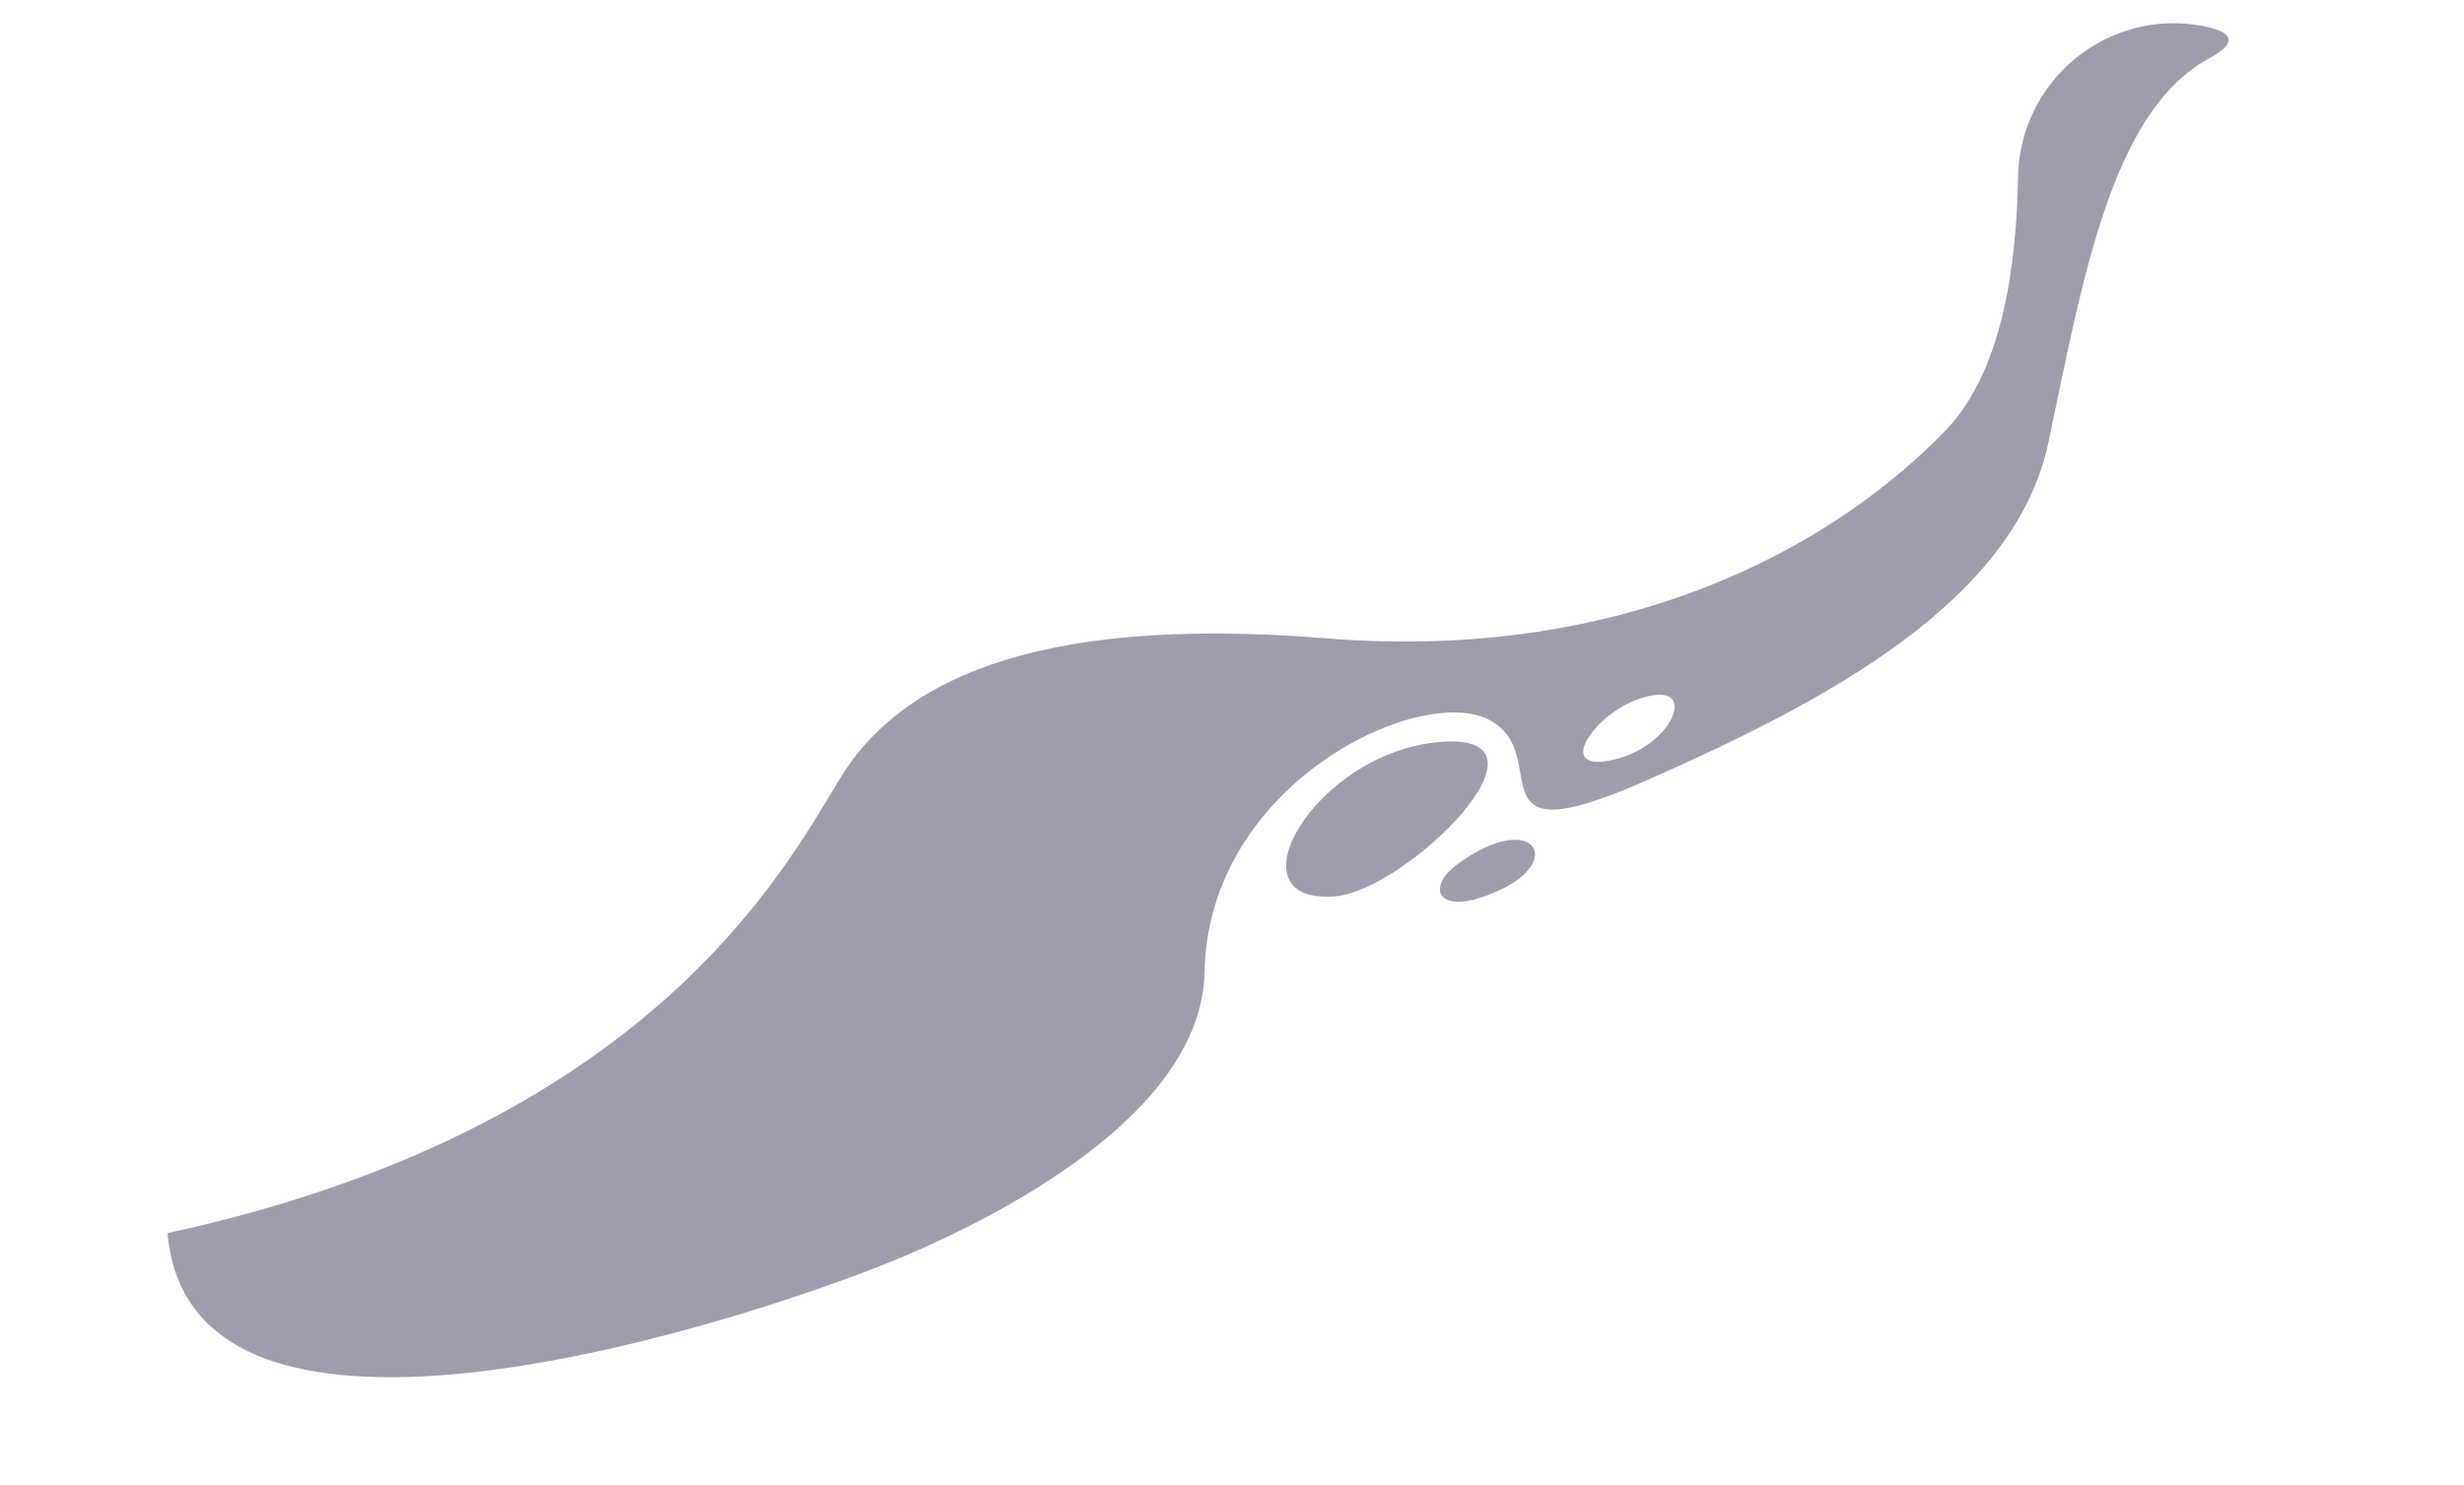 <svg xmlns="http://www.w3.org/2000/svg" width="3029.227" height="1825.854" viewBox="0 0 3029.227 1825.854"><g transform="translate(15897.65 -2870.048) rotate(161)" opacity="0.45" style="isolation:isolate"><path d="M1810.118,758.3c-84.45-21.471-334.638,97.788-184.643,137.241S1940.965,791.572,1810.118,758.3" transform="translate(12962.271 127.209)" fill="#292546"/><path d="M1587.582,1014.485c48.375-15.12,43.364-56.394-41.978-46.49s-66.5,80.4,41.978,46.49" transform="translate(13030.608 -140.69)" fill="#292546"/><path d="M31.14,873.7c135-22.45,236.386-209.377,339.91-382.016S736.928,279.153,976.656,259.329s89.125,68.638,157.46,135.57,350.583,35.631,429.84-181.192S2102.019.574,2102.019.574s860.567-29.01,771.932,324.627c-599.137-70.99-860.872,174.111-962.964,258.882s-279.615,118.7-621.371-30.858S659.586,458.2,485.968,546.67c-89.615,45.665-148.5,162.917-185.912,265.863C259.391,924.428,127.379,973.288,24.338,913.652c-29.905-17.307-37.262-32.623,6.8-39.95M952.9,357.3c57.843-1.291,126.056-53.634,48.924-60.673S867.595,359.2,952.9,357.3" transform="translate(13390.867 636.15)" fill="#292546"/></g></svg>